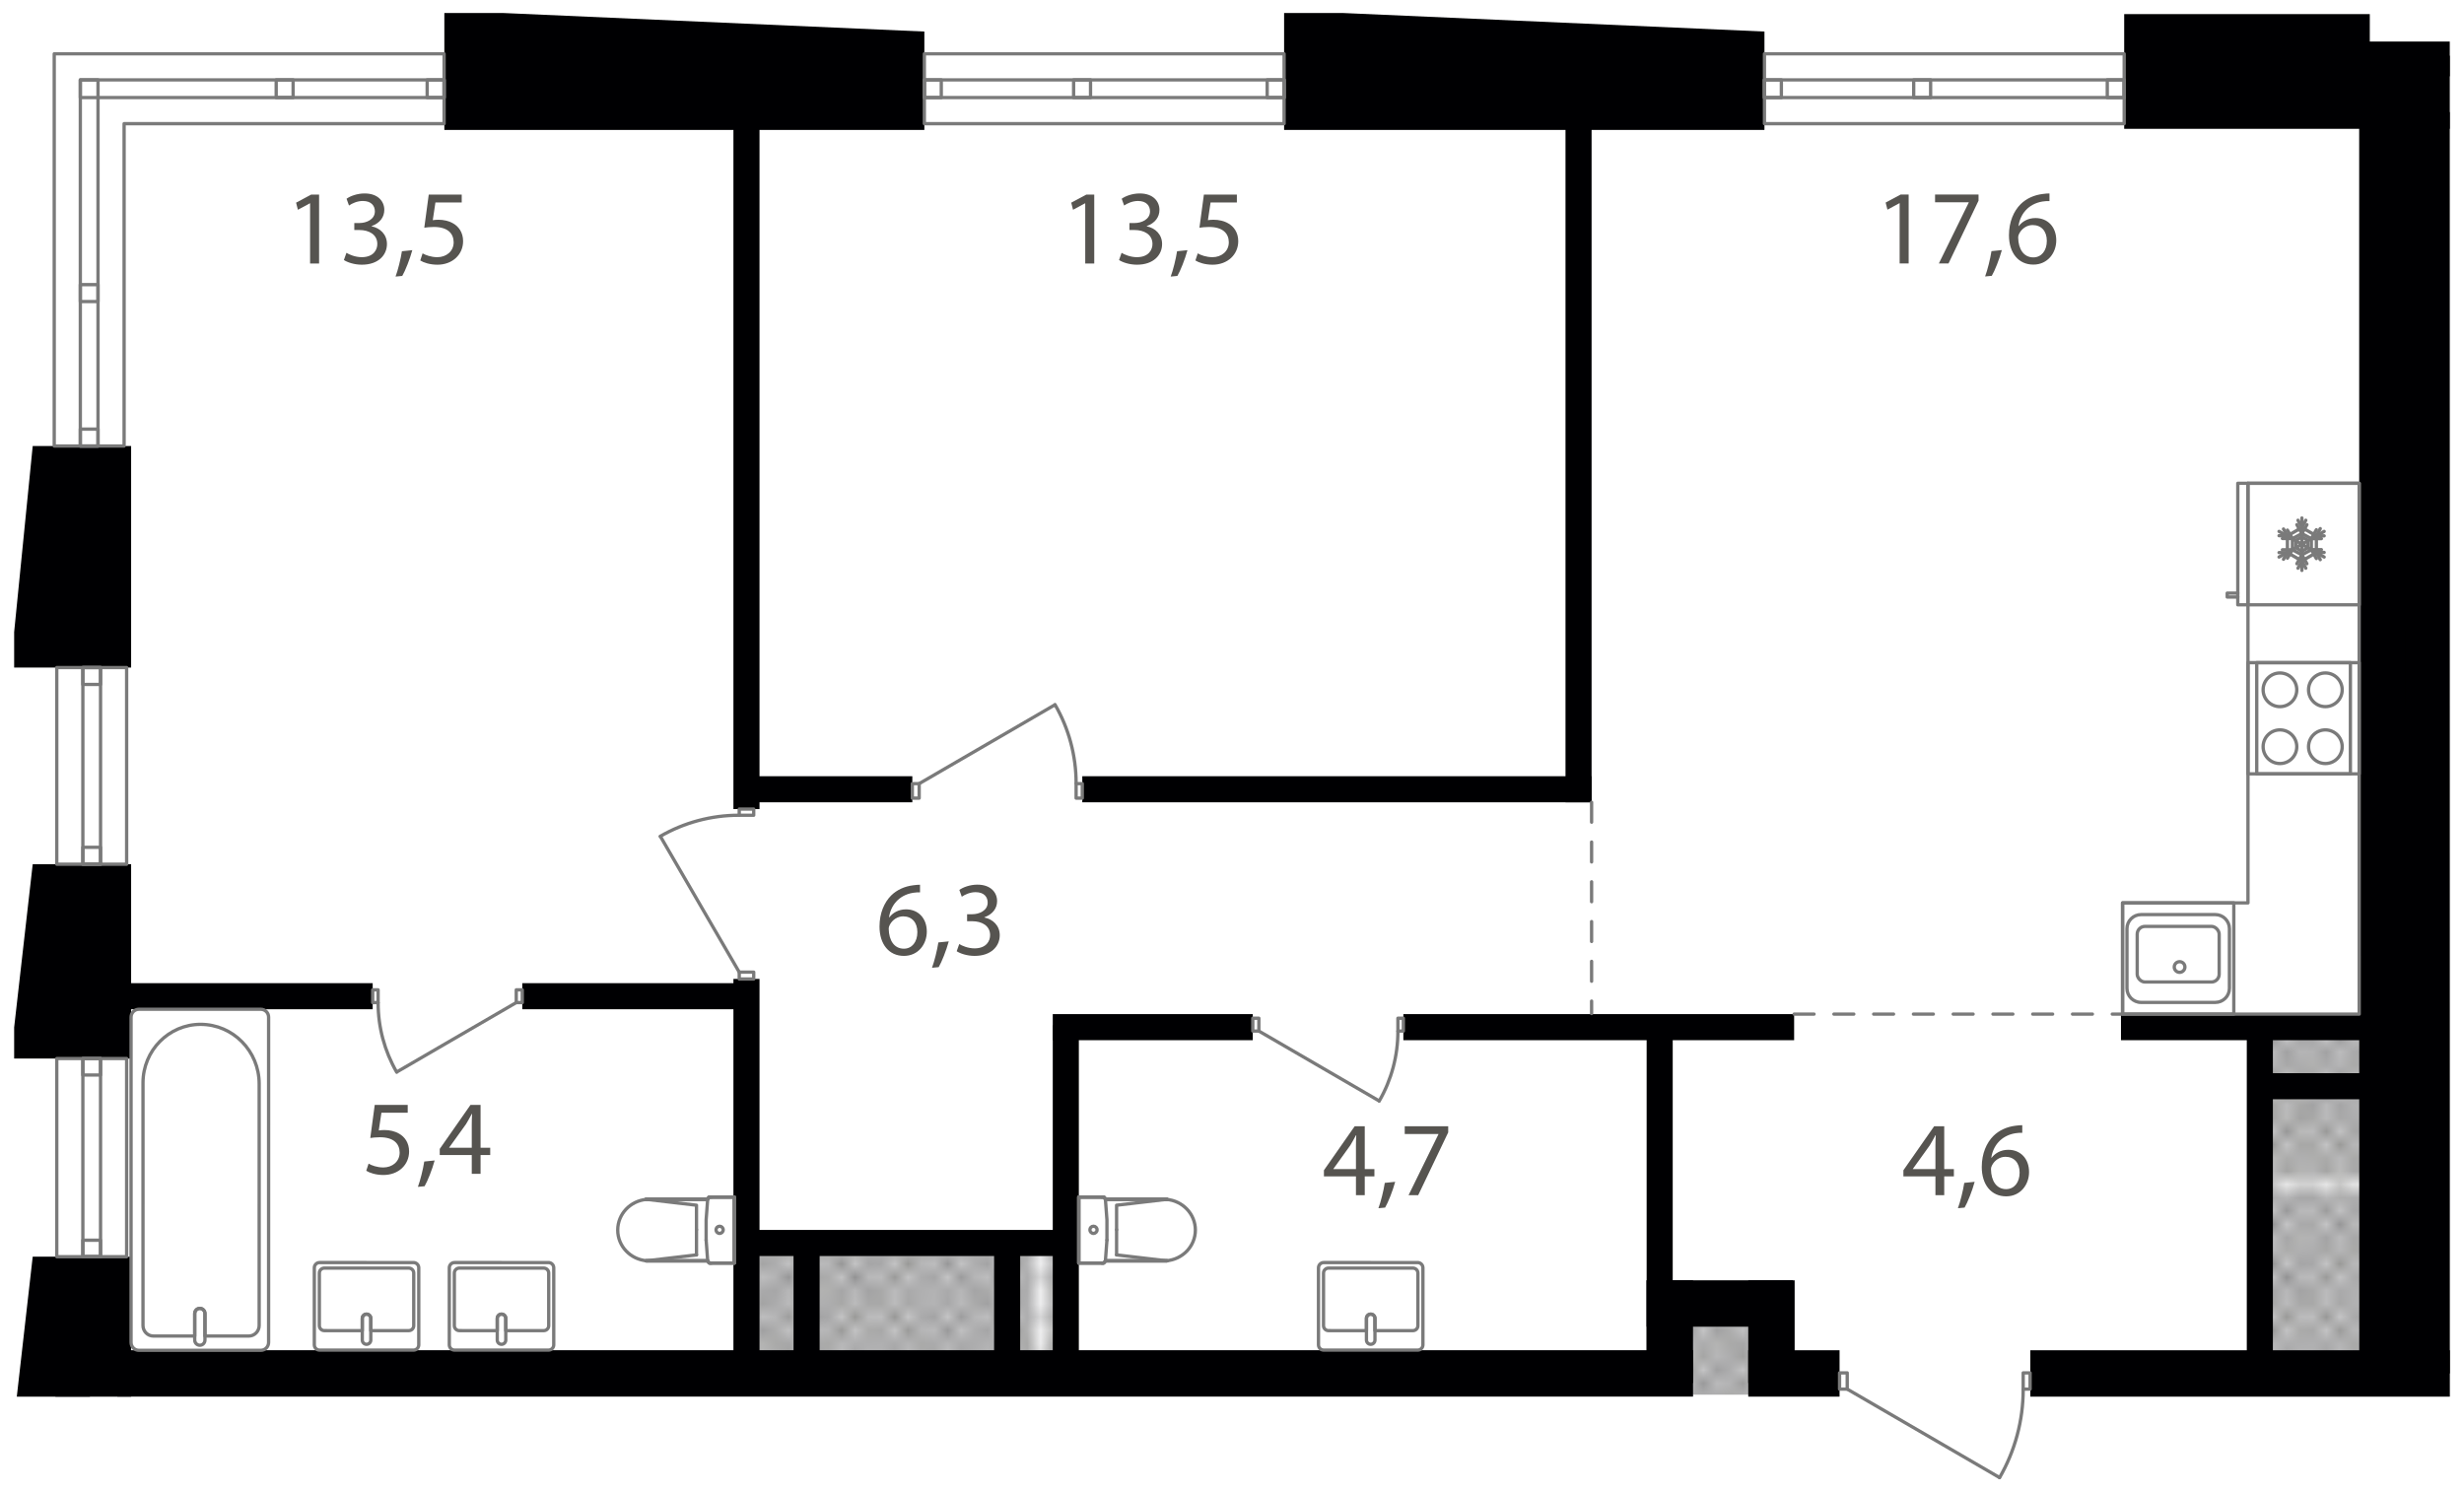 <?xml version="1.0" encoding="UTF-8"?><svg xmlns="http://www.w3.org/2000/svg" xmlns:xlink="http://www.w3.org/1999/xlink" viewBox="0 0 1783 1080"><defs><clipPath id="clippath"><rect width="35.2" height="32.4" style="fill:none;"/></clipPath><pattern id="SVGID_1_2" x="0" y="0" width="35.2" height="32.4" patternTransform="translate(67.176 228.927) scale(9.592)" patternUnits="userSpaceOnUse" viewBox="0 0 35.2 32.4"><g><rect width="35.2" height="32.4" style="fill:none;"/><rect x="34.646" y="32.3" width="35.654" height="32.5" style="fill:#c5c5c6;"/><rect x="-.554" y="32.3" width="35.654" height="32.5" style="fill:#c5c5c6;"/><rect x="34.646" y="-.1" width="35.654" height="32.5" style="fill:#c5c5c6;"/><g><rect x="-.554" y="-.1" width="35.654" height="32.5" style="fill:#c5c5c6;"/><g style="clip-path:url(#clippath);"><rect x="0" width="35.2" height="32.4" style="fill:none;"/><rect x="0" width="35.2" height="32.4" style="fill:none;"/><g><line x1="66.2" y1="32.4" x2="35.2" y2="63.5" style="fill:none; stroke:#3a3a39; stroke-linecap:square; stroke-linejoin:bevel; stroke-width:.15px;"/><line x1="63.5" y1="32.4" x2="35.2" y2="60.8" style="fill:none; stroke:#3a3a39; stroke-linecap:square; stroke-linejoin:bevel; stroke-width:.15px;"/><line x1="60.8" y1="32.4" x2="35.1" y2="58.1" style="fill:none; stroke:#3a3a39; stroke-linecap:square; stroke-linejoin:bevel; stroke-width:.15px;"/><line x1="58.1" y1="32.4" x2="35.1" y2="55.4" style="fill:none; stroke:#3a3a39; stroke-linecap:square; stroke-linejoin:bevel; stroke-width:.15px;"/><line x1="55.4" y1="32.4" x2="35.1" y2="52.7" style="fill:none; stroke:#3a3a39; stroke-linecap:square; stroke-linejoin:bevel; stroke-width:.15px;"/><line x1="52.7" y1="32.4" x2="35.1" y2="50" style="fill:none; stroke:#3a3a39; stroke-linecap:square; stroke-linejoin:bevel; stroke-width:.15px;"/><line x1="50" y1="32.4" x2="35.1" y2="47.3" style="fill:none; stroke:#3a3a39; stroke-linecap:square; stroke-linejoin:bevel; stroke-width:.15px;"/><line x1="47.3" y1="32.4" x2="35.1" y2="44.6" style="fill:none; stroke:#3a3a39; stroke-linecap:square; stroke-linejoin:bevel; stroke-width:.15px;"/><line x1="44.6" y1="32.4" x2="35.1" y2="41.9" style="fill:none; stroke:#3a3a39; stroke-linecap:square; stroke-linejoin:bevel; stroke-width:.15px;"/><line x1="41.9" y1="32.4" x2="35.1" y2="39.2" style="fill:none; stroke:#3a3a39; stroke-linecap:square; stroke-linejoin:bevel; stroke-width:.15px;"/><line x1="39.2" y1="32.4" x2="35.1" y2="36.5" style="fill:none; stroke:#3a3a39; stroke-linecap:square; stroke-linejoin:bevel; stroke-width:.15px;"/><line x1="36.5" y1="32.4" x2="35.1" y2="33.8" style="fill:none; stroke:#3a3a39; stroke-linecap:square; stroke-linejoin:bevel; stroke-width:.15px;"/></g><g><line x1="1.4" y1="32.4" x2="33.8" y2="64.8" style="fill:none; stroke:#3a3a39; stroke-linecap:square; stroke-linejoin:bevel; stroke-width:.15px;"/><line x1="4.1" y1="32.4" x2="35.1" y2="63.5" style="fill:none; stroke:#3a3a39; stroke-linecap:square; stroke-linejoin:bevel; stroke-width:.15px;"/><line x1="6.8" y1="32.4" x2="35.1" y2="60.8" style="fill:none; stroke:#3a3a39; stroke-linecap:square; stroke-linejoin:bevel; stroke-width:.15px;"/><line x1="9.5" y1="32.4" x2="35.1" y2="58.1" style="fill:none; stroke:#3a3a39; stroke-linecap:square; stroke-linejoin:bevel; stroke-width:.15px;"/><line x1="12.2" y1="32.4" x2="35.1" y2="55.4" style="fill:none; stroke:#3a3a39; stroke-linecap:square; stroke-linejoin:bevel; stroke-width:.15px;"/><line x1="14.9" y1="32.4" x2="35.1" y2="52.7" style="fill:none; stroke:#3a3a39; stroke-linecap:square; stroke-linejoin:bevel; stroke-width:.15px;"/><line x1="17.6" y1="32.4" x2="35.1" y2="50" style="fill:none; stroke:#3a3a39; stroke-linecap:square; stroke-linejoin:bevel; stroke-width:.15px;"/><line x1="20.3" y1="32.4" x2="35.1" y2="47.3" style="fill:none; stroke:#3a3a39; stroke-linecap:square; stroke-linejoin:bevel; stroke-width:.15px;"/><line x1="23" y1="32.4" x2="35.1" y2="44.6" style="fill:none; stroke:#3a3a39; stroke-linecap:square; stroke-linejoin:bevel; stroke-width:.15px;"/><line x1="25.7" y1="32.4" x2="35.1" y2="41.9" style="fill:none; stroke:#3a3a39; stroke-linecap:square; stroke-linejoin:bevel; stroke-width:.15px;"/><line x1="28.4" y1="32.4" x2="35.1" y2="39.2" style="fill:none; stroke:#3a3a39; stroke-linecap:square; stroke-linejoin:bevel; stroke-width:.15px;"/><line x1="31.1" y1="32.4" x2="35.1" y2="36.5" style="fill:none; stroke:#3a3a39; stroke-linecap:square; stroke-linejoin:bevel; stroke-width:.15px;"/><line x1="33.8" y1="32.4" x2="35.2" y2="33.8" style="fill:none; stroke:#3a3a39; stroke-linecap:square; stroke-linejoin:bevel; stroke-width:.15px;"/><line x1="33.8" y1="32.4" x2="1.4" y2="64.8" style="fill:none; stroke:#3a3a39; stroke-linecap:square; stroke-linejoin:bevel; stroke-width:.15px;"/><line x1="31.1" y1="32.4" x2="0" y2="63.5" style="fill:none; stroke:#3a3a39; stroke-linecap:square; stroke-linejoin:bevel; stroke-width:.15px;"/><line x1="28.4" y1="32.4" x2="0" y2="60.8" style="fill:none; stroke:#3a3a39; stroke-linecap:square; stroke-linejoin:bevel; stroke-width:.15px;"/><line x1="25.7" y1="32.4" x2="0" y2="58.1" style="fill:none; stroke:#3a3a39; stroke-linecap:square; stroke-linejoin:bevel; stroke-width:.15px;"/><line x1="23" y1="32.4" x2="0" y2="55.4" style="fill:none; stroke:#3a3a39; stroke-linecap:square; stroke-linejoin:bevel; stroke-width:.15px;"/><line x1="20.3" y1="32.4" x2="0" y2="52.7" style="fill:none; stroke:#3a3a39; stroke-linecap:square; stroke-linejoin:bevel; stroke-width:.15px;"/><line x1="17.6" y1="32.4" x2="0" y2="50" style="fill:none; stroke:#3a3a39; stroke-linecap:square; stroke-linejoin:bevel; stroke-width:.15px;"/><line x1="14.9" y1="32.4" x2="0" y2="47.3" style="fill:none; stroke:#3a3a39; stroke-linecap:square; stroke-linejoin:bevel; stroke-width:.15px;"/><line x1="12.2" y1="32.4" x2="0" y2="44.6" style="fill:none; stroke:#3a3a39; stroke-linecap:square; stroke-linejoin:bevel; stroke-width:.15px;"/><line x1="9.5" y1="32.4" x2="0" y2="41.9" style="fill:none; stroke:#3a3a39; stroke-linecap:square; stroke-linejoin:bevel; stroke-width:.15px;"/><line x1="6.8" y1="32.4" x2="0" y2="39.2" style="fill:none; stroke:#3a3a39; stroke-linecap:square; stroke-linejoin:bevel; stroke-width:.15px;"/><line x1="4.1" y1="32.4" x2="0" y2="36.5" style="fill:none; stroke:#3a3a39; stroke-linecap:square; stroke-linejoin:bevel; stroke-width:.15px;"/><line x1="1.4" y1="32.4" x2="0" y2="33.8" style="fill:none; stroke:#3a3a39; stroke-linecap:square; stroke-linejoin:bevel; stroke-width:.15px;"/></g><g><line x1="-31.1" y1="32.4" x2="0" y2="63.5" style="fill:none; stroke:#3a3a39; stroke-linecap:square; stroke-linejoin:bevel; stroke-width:.15px;"/><line x1="-28.4" y1="32.4" x2="0" y2="60.8" style="fill:none; stroke:#3a3a39; stroke-linecap:square; stroke-linejoin:bevel; stroke-width:.15px;"/><line x1="-25.7" y1="32.4" x2="0" y2="58.1" style="fill:none; stroke:#3a3a39; stroke-linecap:square; stroke-linejoin:bevel; stroke-width:.15px;"/><line x1="-23" y1="32.4" x2="0" y2="55.4" style="fill:none; stroke:#3a3a39; stroke-linecap:square; stroke-linejoin:bevel; stroke-width:.15px;"/><line x1="-20.3" y1="32.4" x2="0" y2="52.7" style="fill:none; stroke:#3a3a39; stroke-linecap:square; stroke-linejoin:bevel; stroke-width:.15px;"/><line x1="-17.6" y1="32.4" x2="0" y2="50" style="fill:none; stroke:#3a3a39; stroke-linecap:square; stroke-linejoin:bevel; stroke-width:.15px;"/><line x1="-14.9" y1="32.4" x2="0" y2="47.3" style="fill:none; stroke:#3a3a39; stroke-linecap:square; stroke-linejoin:bevel; stroke-width:.15px;"/><line x1="-12.2" y1="32.4" x2="0" y2="44.6" style="fill:none; stroke:#3a3a39; stroke-linecap:square; stroke-linejoin:bevel; stroke-width:.15px;"/><line x1="-9.5" y1="32.4" x2="0" y2="41.9" style="fill:none; stroke:#3a3a39; stroke-linecap:square; stroke-linejoin:bevel; stroke-width:.15px;"/><line x1="-6.8" y1="32.4" x2="0" y2="39.2" style="fill:none; stroke:#3a3a39; stroke-linecap:square; stroke-linejoin:bevel; stroke-width:.15px;"/><line x1="-4.1" y1="32.4" x2="0" y2="36.5" style="fill:none; stroke:#3a3a39; stroke-linecap:square; stroke-linejoin:bevel; stroke-width:.15px;"/><line x1="-1.4" y1="32.4" x2="0" y2="33.8" style="fill:none; stroke:#3a3a39; stroke-linecap:square; stroke-linejoin:bevel; stroke-width:.15px;"/></g><g><line x1="35.2" y1="1.3" x2="66.2" y2="32.4" style="fill:none; stroke:#3a3a39; stroke-linecap:square; stroke-linejoin:bevel; stroke-width:.15px;"/><line x1="35.2" y1="4" x2="63.5" y2="32.4" style="fill:none; stroke:#3a3a39; stroke-linecap:square; stroke-linejoin:bevel; stroke-width:.15px;"/><line x1="35.1" y1="6.7" x2="60.8" y2="32.4" style="fill:none; stroke:#3a3a39; stroke-linecap:square; stroke-linejoin:bevel; stroke-width:.15px;"/><line x1="35.1" y1="9.4" x2="58.1" y2="32.4" style="fill:none; stroke:#3a3a39; stroke-linecap:square; stroke-linejoin:bevel; stroke-width:.15px;"/><line x1="35.1" y1="12.1" x2="55.4" y2="32.4" style="fill:none; stroke:#3a3a39; stroke-linecap:square; stroke-linejoin:bevel; stroke-width:.15px;"/><line x1="35.1" y1="14.8" x2="52.7" y2="32.4" style="fill:none; stroke:#3a3a39; stroke-linecap:square; stroke-linejoin:bevel; stroke-width:.15px;"/><line x1="35.1" y1="17.5" x2="50" y2="32.4" style="fill:none; stroke:#3a3a39; stroke-linecap:square; stroke-linejoin:bevel; stroke-width:.15px;"/><line x1="35.1" y1="20.2" x2="47.3" y2="32.4" style="fill:none; stroke:#3a3a39; stroke-linecap:square; stroke-linejoin:bevel; stroke-width:.15px;"/><line x1="35.1" y1="22.9" x2="44.6" y2="32.4" style="fill:none; stroke:#3a3a39; stroke-linecap:square; stroke-linejoin:bevel; stroke-width:.15px;"/><line x1="35.1" y1="25.6" x2="41.9" y2="32.4" style="fill:none; stroke:#3a3a39; stroke-linecap:square; stroke-linejoin:bevel; stroke-width:.15px;"/><line x1="35.1" y1="28.3" x2="39.2" y2="32.4" style="fill:none; stroke:#3a3a39; stroke-linecap:square; stroke-linejoin:bevel; stroke-width:.15px;"/><line x1="35.1" y1="31" x2="36.5" y2="32.4" style="fill:none; stroke:#3a3a39; stroke-linecap:square; stroke-linejoin:bevel; stroke-width:.15px;"/><line x1="66.2" y1="-.1" x2="35.2" y2="31" style="fill:none; stroke:#3a3a39; stroke-linecap:square; stroke-linejoin:bevel; stroke-width:.15px;"/><line x1="63.5" y1="-.1" x2="35.2" y2="28.3" style="fill:none; stroke:#3a3a39; stroke-linecap:square; stroke-linejoin:bevel; stroke-width:.15px;"/><line x1="60.8" y1="-.1" x2="35.1" y2="25.6" style="fill:none; stroke:#3a3a39; stroke-linecap:square; stroke-linejoin:bevel; stroke-width:.15px;"/><line x1="58.1" y1="-.1" x2="35.1" y2="22.9" style="fill:none; stroke:#3a3a39; stroke-linecap:square; stroke-linejoin:bevel; stroke-width:.15px;"/><line x1="55.4" y1="-.1" x2="35.1" y2="20.2" style="fill:none; stroke:#3a3a39; stroke-linecap:square; stroke-linejoin:bevel; stroke-width:.15px;"/><line x1="52.7" y1="-.1" x2="35.1" y2="17.5" style="fill:none; stroke:#3a3a39; stroke-linecap:square; stroke-linejoin:bevel; stroke-width:.15px;"/><line x1="50" y1="-.1" x2="35.1" y2="14.8" style="fill:none; stroke:#3a3a39; stroke-linecap:square; stroke-linejoin:bevel; stroke-width:.15px;"/><line x1="47.3" y1="-.1" x2="35.1" y2="12.1" style="fill:none; stroke:#3a3a39; stroke-linecap:square; stroke-linejoin:bevel; stroke-width:.15px;"/><line x1="44.6" y1="-.1" x2="35.1" y2="9.4" style="fill:none; stroke:#3a3a39; stroke-linecap:square; stroke-linejoin:bevel; stroke-width:.15px;"/><line x1="41.9" y1="-.1" x2="35.1" y2="6.7" style="fill:none; stroke:#3a3a39; stroke-linecap:square; stroke-linejoin:bevel; stroke-width:.15px;"/><line x1="39.2" y1="-.1" x2="35.1" y2="4" style="fill:none; stroke:#3a3a39; stroke-linecap:square; stroke-linejoin:bevel; stroke-width:.15px;"/><line x1="36.5" y1="-.1" x2="35.1" y2="1.3" style="fill:none; stroke:#3a3a39; stroke-linecap:square; stroke-linejoin:bevel; stroke-width:.15px;"/></g><g><line x1="1.4" y1="-.1" x2="33.8" y2="32.4" style="fill:none; stroke:#3a3a39; stroke-linecap:square; stroke-linejoin:bevel; stroke-width:.15px;"/><line x1="0" y1="1.3" x2="31.1" y2="32.4" style="fill:none; stroke:#3a3a39; stroke-linecap:square; stroke-linejoin:bevel; stroke-width:.15px;"/><line x1="0" y1="4" x2="28.4" y2="32.4" style="fill:none; stroke:#3a3a39; stroke-linecap:square; stroke-linejoin:bevel; stroke-width:.15px;"/><line x1="0" y1="6.7" x2="25.7" y2="32.4" style="fill:none; stroke:#3a3a39; stroke-linecap:square; stroke-linejoin:bevel; stroke-width:.15px;"/><line x1="0" y1="9.4" x2="23" y2="32.4" style="fill:none; stroke:#3a3a39; stroke-linecap:square; stroke-linejoin:bevel; stroke-width:.15px;"/><line x1="0" y1="12.1" x2="20.3" y2="32.4" style="fill:none; stroke:#3a3a39; stroke-linecap:square; stroke-linejoin:bevel; stroke-width:.15px;"/><line x1="0" y1="14.8" x2="17.6" y2="32.4" style="fill:none; stroke:#3a3a39; stroke-linecap:square; stroke-linejoin:bevel; stroke-width:.15px;"/><line x1="0" y1="17.5" x2="14.9" y2="32.4" style="fill:none; stroke:#3a3a39; stroke-linecap:square; stroke-linejoin:bevel; stroke-width:.15px;"/><line x1="0" y1="20.2" x2="12.2" y2="32.4" style="fill:none; stroke:#3a3a39; stroke-linecap:square; stroke-linejoin:bevel; stroke-width:.15px;"/><line x1="0" y1="22.9" x2="9.5" y2="32.4" style="fill:none; stroke:#3a3a39; stroke-linecap:square; stroke-linejoin:bevel; stroke-width:.15px;"/><line x1="0" y1="25.6" x2="6.8" y2="32.4" style="fill:none; stroke:#3a3a39; stroke-linecap:square; stroke-linejoin:bevel; stroke-width:.15px;"/><line x1="0" y1="28.3" x2="4.1" y2="32.4" style="fill:none; stroke:#3a3a39; stroke-linecap:square; stroke-linejoin:bevel; stroke-width:.15px;"/><line x1="0" y1="31" x2="1.4" y2="32.4" style="fill:none; stroke:#3a3a39; stroke-linecap:square; stroke-linejoin:bevel; stroke-width:.15px;"/><line x1="4.1" y1="-.1" x2="35.1" y2="31" style="fill:none; stroke:#3a3a39; stroke-linecap:square; stroke-linejoin:bevel; stroke-width:.15px;"/><line x1="6.8" y1="-.1" x2="35.1" y2="28.3" style="fill:none; stroke:#3a3a39; stroke-linecap:square; stroke-linejoin:bevel; stroke-width:.15px;"/><line x1="9.5" y1="-.1" x2="35.1" y2="25.6" style="fill:none; stroke:#3a3a39; stroke-linecap:square; stroke-linejoin:bevel; stroke-width:.15px;"/><line x1="12.2" y1="-.1" x2="35.1" y2="22.9" style="fill:none; stroke:#3a3a39; stroke-linecap:square; stroke-linejoin:bevel; stroke-width:.15px;"/><line x1="14.9" y1="-.1" x2="35.1" y2="20.2" style="fill:none; stroke:#3a3a39; stroke-linecap:square; stroke-linejoin:bevel; stroke-width:.15px;"/><line x1="17.6" y1="-.1" x2="35.1" y2="17.5" style="fill:none; stroke:#3a3a39; stroke-linecap:square; stroke-linejoin:bevel; stroke-width:.15px;"/><line x1="20.3" y1="-.1" x2="35.1" y2="14.8" style="fill:none; stroke:#3a3a39; stroke-linecap:square; stroke-linejoin:bevel; stroke-width:.15px;"/><line x1="23" y1="-.1" x2="35.1" y2="12.1" style="fill:none; stroke:#3a3a39; stroke-linecap:square; stroke-linejoin:bevel; stroke-width:.15px;"/><line x1="25.7" y1="-.1" x2="35.1" y2="9.4" style="fill:none; stroke:#3a3a39; stroke-linecap:square; stroke-linejoin:bevel; stroke-width:.15px;"/><line x1="28.4" y1="-.1" x2="35.1" y2="6.7" style="fill:none; stroke:#3a3a39; stroke-linecap:square; stroke-linejoin:bevel; stroke-width:.15px;"/><line x1="31.1" y1="-.1" x2="35.1" y2="4" style="fill:none; stroke:#3a3a39; stroke-linecap:square; stroke-linejoin:bevel; stroke-width:.15px;"/><line x1="33.8" y1="-.1" x2="35.2" y2="1.3" style="fill:none; stroke:#3a3a39; stroke-linecap:square; stroke-linejoin:bevel; stroke-width:.15px;"/><line x1="33.8" y1="-.1" x2="1.4" y2="32.4" style="fill:none; stroke:#3a3a39; stroke-linecap:square; stroke-linejoin:bevel; stroke-width:.15px;"/><line x1="31.1" y1="-.1" x2="0" y2="31" style="fill:none; stroke:#3a3a39; stroke-linecap:square; stroke-linejoin:bevel; stroke-width:.15px;"/><line x1="28.4" y1="-.1" x2="0" y2="28.3" style="fill:none; stroke:#3a3a39; stroke-linecap:square; stroke-linejoin:bevel; stroke-width:.15px;"/><line x1="25.7" y1="-.1" x2="0" y2="25.6" style="fill:none; stroke:#3a3a39; stroke-linecap:square; stroke-linejoin:bevel; stroke-width:.15px;"/><line x1="23" y1="-.1" x2="0" y2="22.9" style="fill:none; stroke:#3a3a39; stroke-linecap:square; stroke-linejoin:bevel; stroke-width:.15px;"/><line x1="20.3" y1="-.1" x2="0" y2="20.2" style="fill:none; stroke:#3a3a39; stroke-linecap:square; stroke-linejoin:bevel; stroke-width:.15px;"/><line x1="17.6" y1="-.1" x2="0" y2="17.5" style="fill:none; stroke:#3a3a39; stroke-linecap:square; stroke-linejoin:bevel; stroke-width:.15px;"/><line x1="14.9" y1="-.1" x2="0" y2="14.8" style="fill:none; stroke:#3a3a39; stroke-linecap:square; stroke-linejoin:bevel; stroke-width:.15px;"/><line x1="12.2" y1="-.1" x2="0" y2="12.1" style="fill:none; stroke:#3a3a39; stroke-linecap:square; stroke-linejoin:bevel; stroke-width:.15px;"/><line x1="9.5" y1="-.1" x2="0" y2="9.4" style="fill:none; stroke:#3a3a39; stroke-linecap:square; stroke-linejoin:bevel; stroke-width:.15px;"/><line x1="6.8" y1="-.1" x2="0" y2="6.7" style="fill:none; stroke:#3a3a39; stroke-linecap:square; stroke-linejoin:bevel; stroke-width:.15px;"/><line x1="4.1" y1="-.1" x2="0" y2="4" style="fill:none; stroke:#3a3a39; stroke-linecap:square; stroke-linejoin:bevel; stroke-width:.15px;"/><line x1="1.4" y1="-.1" x2="0" y2="1.3" style="fill:none; stroke:#3a3a39; stroke-linecap:square; stroke-linejoin:bevel; stroke-width:.15px;"/><line x1="35.1" y1="1.3" x2="4.1" y2="32.4" style="fill:none; stroke:#3a3a39; stroke-linecap:square; stroke-linejoin:bevel; stroke-width:.15px;"/><line x1="35.1" y1="4" x2="6.8" y2="32.4" style="fill:none; stroke:#3a3a39; stroke-linecap:square; stroke-linejoin:bevel; stroke-width:.15px;"/><line x1="35.1" y1="6.7" x2="9.5" y2="32.4" style="fill:none; stroke:#3a3a39; stroke-linecap:square; stroke-linejoin:bevel; stroke-width:.15px;"/><line x1="35.1" y1="9.4" x2="12.2" y2="32.4" style="fill:none; stroke:#3a3a39; stroke-linecap:square; stroke-linejoin:bevel; stroke-width:.15px;"/><line x1="35.1" y1="12.1" x2="14.9" y2="32.4" style="fill:none; stroke:#3a3a39; stroke-linecap:square; stroke-linejoin:bevel; stroke-width:.15px;"/><line x1="35.1" y1="14.8" x2="17.6" y2="32.4" style="fill:none; stroke:#3a3a39; stroke-linecap:square; stroke-linejoin:bevel; stroke-width:.15px;"/><line x1="35.1" y1="17.5" x2="20.3" y2="32.4" style="fill:none; stroke:#3a3a39; stroke-linecap:square; stroke-linejoin:bevel; stroke-width:.15px;"/><line x1="35.1" y1="20.2" x2="23" y2="32.4" style="fill:none; stroke:#3a3a39; stroke-linecap:square; stroke-linejoin:bevel; stroke-width:.15px;"/><line x1="35.1" y1="22.9" x2="25.7" y2="32.4" style="fill:none; stroke:#3a3a39; stroke-linecap:square; stroke-linejoin:bevel; stroke-width:.15px;"/><line x1="35.1" y1="25.6" x2="28.4" y2="32.4" style="fill:none; stroke:#3a3a39; stroke-linecap:square; stroke-linejoin:bevel; stroke-width:.15px;"/><line x1="35.1" y1="28.3" x2="31.1" y2="32.4" style="fill:none; stroke:#3a3a39; stroke-linecap:square; stroke-linejoin:bevel; stroke-width:.15px;"/><line x1="35.2" y1="31" x2="33.8" y2="32.4" style="fill:none; stroke:#3a3a39; stroke-linecap:square; stroke-linejoin:bevel; stroke-width:.15px;"/></g><g><line x1="-31.1" y1="-.1" x2="0" y2="31" style="fill:none; stroke:#3a3a39; stroke-linecap:square; stroke-linejoin:bevel; stroke-width:.15px;"/><line x1="-28.4" y1="-.1" x2="0" y2="28.3" style="fill:none; stroke:#3a3a39; stroke-linecap:square; stroke-linejoin:bevel; stroke-width:.15px;"/><line x1="-25.7" y1="-.1" x2="0" y2="25.6" style="fill:none; stroke:#3a3a39; stroke-linecap:square; stroke-linejoin:bevel; stroke-width:.15px;"/><line x1="-23" y1="-.1" x2="0" y2="22.9" style="fill:none; stroke:#3a3a39; stroke-linecap:square; stroke-linejoin:bevel; stroke-width:.15px;"/><line x1="-20.3" y1="-.1" x2="0" y2="20.2" style="fill:none; stroke:#3a3a39; stroke-linecap:square; stroke-linejoin:bevel; stroke-width:.15px;"/><line x1="-17.6" y1="-.1" x2="0" y2="17.5" style="fill:none; stroke:#3a3a39; stroke-linecap:square; stroke-linejoin:bevel; stroke-width:.15px;"/><line x1="-14.9" y1="-.1" x2="0" y2="14.8" style="fill:none; stroke:#3a3a39; stroke-linecap:square; stroke-linejoin:bevel; stroke-width:.15px;"/><line x1="-12.2" y1="-.1" x2="0" y2="12.1" style="fill:none; stroke:#3a3a39; stroke-linecap:square; stroke-linejoin:bevel; stroke-width:.15px;"/><line x1="-9.5" y1="-.1" x2="0" y2="9.4" style="fill:none; stroke:#3a3a39; stroke-linecap:square; stroke-linejoin:bevel; stroke-width:.15px;"/><line x1="-6.8" y1="-.1" x2="0" y2="6.7" style="fill:none; stroke:#3a3a39; stroke-linecap:square; stroke-linejoin:bevel; stroke-width:.15px;"/><line x1="-4.1" y1="-.1" x2="0" y2="4" style="fill:none; stroke:#3a3a39; stroke-linecap:square; stroke-linejoin:bevel; stroke-width:.15px;"/><line x1="-1.4" y1="-.1" x2="0" y2="1.3" style="fill:none; stroke:#3a3a39; stroke-linecap:square; stroke-linejoin:bevel; stroke-width:.15px;"/><line x1="0" y1="1.3" x2="-31.1" y2="32.4" style="fill:none; stroke:#3a3a39; stroke-linecap:square; stroke-linejoin:bevel; stroke-width:.15px;"/><line x1="0" y1="4" x2="-28.4" y2="32.4" style="fill:none; stroke:#3a3a39; stroke-linecap:square; stroke-linejoin:bevel; stroke-width:.15px;"/><line x1="0" y1="6.7" x2="-25.7" y2="32.4" style="fill:none; stroke:#3a3a39; stroke-linecap:square; stroke-linejoin:bevel; stroke-width:.15px;"/><line x1="0" y1="9.4" x2="-23" y2="32.4" style="fill:none; stroke:#3a3a39; stroke-linecap:square; stroke-linejoin:bevel; stroke-width:.15px;"/><line x1="0" y1="12.1" x2="-20.3" y2="32.4" style="fill:none; stroke:#3a3a39; stroke-linecap:square; stroke-linejoin:bevel; stroke-width:.15px;"/><line x1="0" y1="14.8" x2="-17.6" y2="32.4" style="fill:none; stroke:#3a3a39; stroke-linecap:square; stroke-linejoin:bevel; stroke-width:.15px;"/><line x1="0" y1="17.5" x2="-14.9" y2="32.4" style="fill:none; stroke:#3a3a39; stroke-linecap:square; stroke-linejoin:bevel; stroke-width:.15px;"/><line x1="0" y1="20.2" x2="-12.2" y2="32.4" style="fill:none; stroke:#3a3a39; stroke-linecap:square; stroke-linejoin:bevel; stroke-width:.15px;"/><line x1="0" y1="22.9" x2="-9.5" y2="32.4" style="fill:none; stroke:#3a3a39; stroke-linecap:square; stroke-linejoin:bevel; stroke-width:.15px;"/><line x1="0" y1="25.6" x2="-6.8" y2="32.4" style="fill:none; stroke:#3a3a39; stroke-linecap:square; stroke-linejoin:bevel; stroke-width:.15px;"/><line x1="0" y1="28.3" x2="-4.1" y2="32.4" style="fill:none; stroke:#3a3a39; stroke-linecap:square; stroke-linejoin:bevel; stroke-width:.15px;"/><line x1="0" y1="31" x2="-1.4" y2="32.4" style="fill:none; stroke:#3a3a39; stroke-linecap:square; stroke-linejoin:bevel; stroke-width:.15px;"/></g><g><line x1="35.2" y1="-31.1" x2="66.2" y2="-.1" style="fill:none; stroke:#3a3a39; stroke-linecap:square; stroke-linejoin:bevel; stroke-width:.15px;"/><line x1="35.2" y1="-28.4" x2="63.5" y2="-.1" style="fill:none; stroke:#3a3a39; stroke-linecap:square; stroke-linejoin:bevel; stroke-width:.15px;"/><line x1="35.1" y1="-25.7" x2="60.8" y2="-.1" style="fill:none; stroke:#3a3a39; stroke-linecap:square; stroke-linejoin:bevel; stroke-width:.15px;"/><line x1="35.1" y1="-23" x2="58.1" y2="-.1" style="fill:none; stroke:#3a3a39; stroke-linecap:square; stroke-linejoin:bevel; stroke-width:.15px;"/><line x1="35.1" y1="-20.3" x2="55.4" y2="-.1" style="fill:none; stroke:#3a3a39; stroke-linecap:square; stroke-linejoin:bevel; stroke-width:.15px;"/><line x1="35.1" y1="-17.6" x2="52.7" y2="-.1" style="fill:none; stroke:#3a3a39; stroke-linecap:square; stroke-linejoin:bevel; stroke-width:.15px;"/><line x1="35.1" y1="-14.9" x2="50" y2="-.1" style="fill:none; stroke:#3a3a39; stroke-linecap:square; stroke-linejoin:bevel; stroke-width:.15px;"/><line x1="35.1" y1="-12.2" x2="47.3" y2="-.1" style="fill:none; stroke:#3a3a39; stroke-linecap:square; stroke-linejoin:bevel; stroke-width:.15px;"/><line x1="35.1" y1="-9.5" x2="44.6" y2="-.1" style="fill:none; stroke:#3a3a39; stroke-linecap:square; stroke-linejoin:bevel; stroke-width:.15px;"/><line x1="35.1" y1="-6.8" x2="41.9" y2="-.1" style="fill:none; stroke:#3a3a39; stroke-linecap:square; stroke-linejoin:bevel; stroke-width:.15px;"/><line x1="35.1" y1="-4.1" x2="39.2" y2="-.1" style="fill:none; stroke:#3a3a39; stroke-linecap:square; stroke-linejoin:bevel; stroke-width:.15px;"/><line x1="35.1" y1="-1.4" x2="36.5" y2="-.1" style="fill:none; stroke:#3a3a39; stroke-linecap:square; stroke-linejoin:bevel; stroke-width:.15px;"/></g><g><line x1="1.4" y1="-32.5" x2="33.8" y2="-.1" style="fill:none; stroke:#3a3a39; stroke-linecap:square; stroke-linejoin:bevel; stroke-width:.15px;"/><line x1="0" y1="-31.1" x2="31.1" y2="-.1" style="fill:none; stroke:#3a3a39; stroke-linecap:square; stroke-linejoin:bevel; stroke-width:.15px;"/><line x1="0" y1="-28.4" x2="28.4" y2="-.1" style="fill:none; stroke:#3a3a39; stroke-linecap:square; stroke-linejoin:bevel; stroke-width:.15px;"/><line x1="0" y1="-25.7" x2="25.7" y2="-.1" style="fill:none; stroke:#3a3a39; stroke-linecap:square; stroke-linejoin:bevel; stroke-width:.15px;"/><line x1="0" y1="-23" x2="23" y2="-.1" style="fill:none; stroke:#3a3a39; stroke-linecap:square; stroke-linejoin:bevel; stroke-width:.15px;"/><line x1="0" y1="-20.3" x2="20.3" y2="-.1" style="fill:none; stroke:#3a3a39; stroke-linecap:square; stroke-linejoin:bevel; stroke-width:.15px;"/><line x1="0" y1="-17.6" x2="17.6" y2="-.1" style="fill:none; stroke:#3a3a39; stroke-linecap:square; stroke-linejoin:bevel; stroke-width:.15px;"/><line x1="0" y1="-14.9" x2="14.9" y2="-.1" style="fill:none; stroke:#3a3a39; stroke-linecap:square; stroke-linejoin:bevel; stroke-width:.15px;"/><line x1="0" y1="-12.2" x2="12.2" y2="-.1" style="fill:none; stroke:#3a3a39; stroke-linecap:square; stroke-linejoin:bevel; stroke-width:.15px;"/><line x1="0" y1="-9.5" x2="9.5" y2="-.1" style="fill:none; stroke:#3a3a39; stroke-linecap:square; stroke-linejoin:bevel; stroke-width:.15px;"/><line x1="0" y1="-6.8" x2="6.8" y2="-.1" style="fill:none; stroke:#3a3a39; stroke-linecap:square; stroke-linejoin:bevel; stroke-width:.15px;"/><line x1="0" y1="-4.1" x2="4.1" y2="-.1" style="fill:none; stroke:#3a3a39; stroke-linecap:square; stroke-linejoin:bevel; stroke-width:.15px;"/><line x1="0" y1="-1.4" x2="1.4" y2="-.1" style="fill:none; stroke:#3a3a39; stroke-linecap:square; stroke-linejoin:bevel; stroke-width:.15px;"/><line x1="33.8" y1="-32.5" x2="1.4" y2="-.1" style="fill:none; stroke:#3a3a39; stroke-linecap:square; stroke-linejoin:bevel; stroke-width:.15px;"/><line x1="35.1" y1="-31.1" x2="4.1" y2="-.1" style="fill:none; stroke:#3a3a39; stroke-linecap:square; stroke-linejoin:bevel; stroke-width:.15px;"/><line x1="35.1" y1="-28.4" x2="6.8" y2="-.1" style="fill:none; stroke:#3a3a39; stroke-linecap:square; stroke-linejoin:bevel; stroke-width:.15px;"/><line x1="35.1" y1="-25.7" x2="9.5" y2="-.1" style="fill:none; stroke:#3a3a39; stroke-linecap:square; stroke-linejoin:bevel; stroke-width:.15px;"/><line x1="35.1" y1="-23" x2="12.2" y2="-.1" style="fill:none; stroke:#3a3a39; stroke-linecap:square; stroke-linejoin:bevel; stroke-width:.15px;"/><line x1="35.1" y1="-20.3" x2="14.9" y2="-.1" style="fill:none; stroke:#3a3a39; stroke-linecap:square; stroke-linejoin:bevel; stroke-width:.15px;"/><line x1="35.1" y1="-17.6" x2="17.6" y2="-.1" style="fill:none; stroke:#3a3a39; stroke-linecap:square; stroke-linejoin:bevel; stroke-width:.15px;"/><line x1="35.1" y1="-14.9" x2="20.3" y2="-.1" style="fill:none; stroke:#3a3a39; stroke-linecap:square; stroke-linejoin:bevel; stroke-width:.15px;"/><line x1="35.1" y1="-12.2" x2="23" y2="-.1" style="fill:none; stroke:#3a3a39; stroke-linecap:square; stroke-linejoin:bevel; stroke-width:.15px;"/><line x1="35.1" y1="-9.5" x2="25.7" y2="-.1" style="fill:none; stroke:#3a3a39; stroke-linecap:square; stroke-linejoin:bevel; stroke-width:.15px;"/><line x1="35.1" y1="-6.8" x2="28.4" y2="-.1" style="fill:none; stroke:#3a3a39; stroke-linecap:square; stroke-linejoin:bevel; stroke-width:.15px;"/><line x1="35.1" y1="-4.1" x2="31.1" y2="-.1" style="fill:none; stroke:#3a3a39; stroke-linecap:square; stroke-linejoin:bevel; stroke-width:.15px;"/><line x1="35.2" y1="-1.4" x2="33.8" y2="-.1" style="fill:none; stroke:#3a3a39; stroke-linecap:square; stroke-linejoin:bevel; stroke-width:.15px;"/></g><g><line x1="0" y1="-31.1" x2="-31.1" y2="-.1" style="fill:none; stroke:#3a3a39; stroke-linecap:square; stroke-linejoin:bevel; stroke-width:.15px;"/><line x1="0" y1="-28.4" x2="-28.4" y2="-.1" style="fill:none; stroke:#3a3a39; stroke-linecap:square; stroke-linejoin:bevel; stroke-width:.15px;"/><line x1="0" y1="-25.7" x2="-25.7" y2="-.1" style="fill:none; stroke:#3a3a39; stroke-linecap:square; stroke-linejoin:bevel; stroke-width:.15px;"/><line x1="0" y1="-23" x2="-23" y2="-.1" style="fill:none; stroke:#3a3a39; stroke-linecap:square; stroke-linejoin:bevel; stroke-width:.15px;"/><line x1="0" y1="-20.3" x2="-20.3" y2="-.1" style="fill:none; stroke:#3a3a39; stroke-linecap:square; stroke-linejoin:bevel; stroke-width:.15px;"/><line x1="0" y1="-17.6" x2="-17.6" y2="-.1" style="fill:none; stroke:#3a3a39; stroke-linecap:square; stroke-linejoin:bevel; stroke-width:.15px;"/><line x1="0" y1="-14.9" x2="-14.9" y2="-.1" style="fill:none; stroke:#3a3a39; stroke-linecap:square; stroke-linejoin:bevel; stroke-width:.15px;"/><line x1="0" y1="-12.2" x2="-12.2" y2="-.1" style="fill:none; stroke:#3a3a39; stroke-linecap:square; stroke-linejoin:bevel; stroke-width:.15px;"/><line x1="0" y1="-9.5" x2="-9.5" y2="-.1" style="fill:none; stroke:#3a3a39; stroke-linecap:square; stroke-linejoin:bevel; stroke-width:.15px;"/><line x1="0" y1="-6.8" x2="-6.8" y2="-.1" style="fill:none; stroke:#3a3a39; stroke-linecap:square; stroke-linejoin:bevel; stroke-width:.15px;"/><line x1="0" y1="-4.1" x2="-4.1" y2="-.1" style="fill:none; stroke:#3a3a39; stroke-linecap:square; stroke-linejoin:bevel; stroke-width:.15px;"/><line x1="0" y1="-1.4" x2="-1.4" y2="-.1" style="fill:none; stroke:#3a3a39; stroke-linecap:square; stroke-linejoin:bevel; stroke-width:.15px;"/></g></g></g></g></pattern></defs><g id="_аливки_ТЗ"><rect x="1215.47" y="948.13" width="65.188" height="61.224" style="fill:url(#SVGID_1_2);"/><rect x="540.811" y="897.466" width="230.262" height="98.381" style="fill:url(#SVGID_1_2);"/><rect x="1633.569" y="743.368" width="96.799" height="243.083" style="fill:url(#SVGID_1_2);"/></g><g id="_тены"><rect x="1299.536" y="520.759" width="912.822" height="33.571" transform="translate(2293.388 -1218.434) rotate(89.997)" style="fill:#000002;"/><rect x="1267.562" y="520.759" width="912.822" height="33.571" transform="translate(2261.416 -1186.46) rotate(89.997)" style="fill:#000002;"/><rect x="84.95" y="977.17" width="1140.164" height="33.571" style="fill:#000002;"/><rect x="1265.08" y="977.205" width="66.067" height="33.571" style="fill:#000002;"/><rect x="1191.54" y="926.578" width="105.769" height="33.571" style="fill:#000002;"/><rect x="1171.156" y="946.966" width="74.342" height="33.571" transform="translate(244.658 2172.144) rotate(-90.004)" style="fill:#000002;"/><rect x="1244.696" y="946.966" width="74.342" height="33.571" transform="translate(318.204 2245.684) rotate(-90.004)" style="fill:#000002;"/><rect x="1469.184" y="977.208" width="303.575" height="33.571" style="fill:#000002;"/><rect x="1537.11" y="40.305" width="235.595" height="52.928" style="fill:#000002;"/><rect x="1625.823" y="741.996" width="18.872" height="242.345" style="fill:#000002;"/><rect x="1191.543" y="741.996" width="18.872" height="242.345" style="fill:#000002;"/><rect x="761.801" y="741.996" width="18.872" height="242.345" style="fill:#000002;"/><rect x="530.723" y="708.465" width="18.872" height="275.821" style="fill:#000002;"/><rect x="574.227" y="899.553" width="18.872" height="100.993" style="fill:#000002;"/><rect x="719.358" y="899.553" width="18.872" height="100.993" style="fill:#000002;"/><rect x="530.723" y="80.865" width="18.872" height="504.679" style="fill:#000002;"/><rect x="1132.833" y="80.87" width="18.872" height="499.775" style="fill:#000002;"/><rect x="1624.133" y="644.587" width="18.872" height="197.562" transform="translate(890.252 2376.959) rotate(-90.002)" style="fill:#000002;"/><rect x="1147.453" y="601.978" width="18.872" height="282.775" transform="translate(413.555 1900.275) rotate(-90.002)" style="fill:#000002;"/><rect x="958" y="386.928" width="18.872" height="368.554" transform="translate(396.254 1538.654) rotate(-90.001)" style="fill:#000002;"/><rect x="587.99" y="508.461" width="18.872" height="125.498" transform="translate(26.237 1168.655) rotate(-90.002)" style="fill:#000002;"/><rect x="451.123" y="638.356" width="18.872" height="165.245" transform="translate(-260.405 1181.561) rotate(-90.002)" style="fill:#000002;"/><rect x="150.524" y="611.252" width="18.872" height="219.453" transform="translate(-561.013 880.96) rotate(-90.002)" style="fill:#000002;"/><rect x="643.556" y="781.492" width="18.872" height="236.12" transform="translate(-246.539 1552.574) rotate(-90.002)" style="fill:#000002;"/><rect x="824.736" y="670.993" width="18.872" height="144.75" transform="translate(90.831 1577.565) rotate(-90.002)" style="fill:#000002;"/><rect x="1680.512" y="735.323" width="18.872" height="101.542" transform="translate(903.913 2476.069) rotate(-90.002)" style="fill:#000002;"/><g><rect x="1603.462" y="-56.141" width="45.017" height="177.72" transform="translate(1593.251 1658.69) rotate(-90)" style="fill:#000002;"/><rect x="1721.77" y="4.294" width="25.163" height="76.705" transform="translate(1691.705 1776.998) rotate(-90)" style="fill:#000002;"/></g><rect x="929.203" y="39.255" width="347.589" height="54.786" transform="translate(2205.995 133.287) rotate(180)" style="fill:#000002;"/><polygon points="1276.791 64.217 1276.792 22.831 972.152 9.43 972.152 9.4 929.204 9.4 929.204 64.189 972.112 64.189 972.112 64.215 1276.791 64.217" style="fill:#000002;"/><rect x="321.542" y="39.255" width="347.342" height="54.786" transform="translate(990.426 133.292) rotate(180)" style="fill:#000002;"/><polygon points="668.883 64.217 668.884 22.831 364.46 9.43 364.46 9.4 321.543 9.4 321.543 64.189 364.421 64.189 364.421 64.215 668.883 64.217" style="fill:#000002;"/><rect x="-12.682" y="375.575" width="160.349" height="54.786" transform="translate(470.458 335.469) rotate(89.999)" style="fill:#000002;"/><polygon points="65.057 322.793 23.671 322.793 10.27 457.131 10.24 457.131 10.24 483.108 65.029 483.108 65.029 457.155 65.055 457.155 65.057 322.793" style="fill:#000002;"/><rect x="-2.841" y="668.387" width="140.666" height="54.786" transform="translate(763.271 628.275) rotate(89.999)" style="fill:#000002;"/><polygon points="65.057 625.447 23.671 625.447 10.27 743.295 10.24 743.295 10.24 766.083 65.029 766.083 65.029 743.316 65.055 743.316 65.057 625.447" style="fill:#000002;"/><rect x="16.855" y="932.769" width="101.282" height="54.786" transform="translate(1027.657 892.641) rotate(89.998)" style="fill:#000002;"/><polygon points="65.055 1010.803 65.058 909.494 23.671 909.494 12.151 1010.803 65.055 1010.803" style="fill:#000002;"/></g><g id="_У_и_мебель"><line x1="1298.277" y1="733.924" x2="1534.788" y2="733.924" style="fill:none; stroke:#7a7a7a; stroke-dasharray:0 0 14.388 14.388; stroke-linecap:round; stroke-linejoin:round; stroke-width:2.398px;"/><line x1="1151.713" y1="580.634" x2="1151.713" y2="733.496" style="fill:none; stroke:#7a7a7a; stroke-dasharray:0 0 14.388 14.388; stroke-linecap:round; stroke-linejoin:round; stroke-width:2.398px;"/><g><polygon points="1707.171 733.924 1707.147 349.765 1626.67 349.765 1626.67 653.438 1535.936 653.438 1535.936 733.939 1668.516 733.939 1668.516 733.924 1707.171 733.924" style="fill:none; stroke:#7a7a7a; stroke-linecap:round; stroke-linejoin:round; stroke-width:2.398px;"/><g><rect x="1626.666" y="479.57" width="80.487" height="80.487" style="fill:none; stroke:#7a7a7a; stroke-linecap:round; stroke-linejoin:round; stroke-width:2.398px;"/><rect x="1633.025" y="479.57" width="67.774" height="80.487" style="fill:none; stroke:#7a7a7a; stroke-linecap:round; stroke-linejoin:round; stroke-width:2.398px;"/><path d="M1682.685,511.402c-6.724,0-12.174-5.455-12.174-12.179,0-6.724,5.45-12.179,12.174-12.179,6.729,0,12.179,5.455,12.179,12.179,0,6.724-5.45,12.179-12.179,12.179Z" style="fill:none; stroke:#7a7a7a; stroke-linecap:round; stroke-linejoin:round; stroke-width:2.398px;"/><path d="M1682.685,552.586c-6.724,0-12.174-5.455-12.174-12.179,0-6.724,5.45-12.179,12.174-12.179,6.729,0,12.179,5.455,12.179,12.179,0,6.724-5.45,12.179-12.179,12.179Z" style="fill:none; stroke:#7a7a7a; stroke-linecap:round; stroke-linejoin:round; stroke-width:2.398px;"/><circle cx="1649.818" cy="499.223" r="12.179" style="fill:none; stroke:#7a7a7a; stroke-linecap:round; stroke-linejoin:round; stroke-width:2.398px;"/><circle cx="1649.818" cy="540.407" r="12.179" style="fill:none; stroke:#7a7a7a; stroke-linecap:round; stroke-linejoin:round; stroke-width:2.398px;"/></g><g><rect x="1535.941" y="653.436" width="80.488" height="80.488" style="fill:none; stroke:#7a7a7a; stroke-linecap:round; stroke-linejoin:round; stroke-width:2.398px;"/><path d="M1603.053,661.91l-53.725,0c-5.64,0-10.207,4.572-10.207,10.202l0,43.138c0,5.63,4.567,10.202,10.207,10.202l53.725-0c5.635-0,10.202-4.572,10.202-10.202l-0-43.138c-0-5.63-4.567-10.202-10.202-10.202Z" style="fill:none; stroke:#7a7a7a; stroke-linecap:round; stroke-linejoin:round; stroke-width:2.398px;"/><rect x="1546.531" y="670.449" width="59.309" height="40.241" rx="5.614" ry="5.614" style="fill:none; stroke:#7a7a7a; stroke-linecap:round; stroke-linejoin:round; stroke-width:2.398px;"/><circle cx="1577.188" cy="699.844" r="3.853" style="fill:none; stroke:#7a7a7a; stroke-linecap:round; stroke-linejoin:round; stroke-width:2.398px;"/></g><g><polyline points="1665.693 399.104 1661.258 396.28 1661.258 391.037 1665.693 388.614 1670.123 391.037 1670.123 396.28 1665.693 399.104" style="fill:none; stroke:#7a7a7a; stroke-linecap:round; stroke-linejoin:round; stroke-width:2.398px;"/><line x1="1676.169" y1="387.807" x2="1681.813" y2="387.807" style="fill:none; stroke:#7a7a7a; stroke-linecap:round; stroke-linejoin:round; stroke-width:2.398px;"/><polyline points="1658.84 397.894 1655.213 403.944 1658.84 397.894 1651.586 397.894" style="fill:none; stroke:#7a7a7a; stroke-linecap:round; stroke-linejoin:round; stroke-width:2.398px;"/><polyline points="1665.693 401.524 1669.32 407.98 1665.693 401.524 1662.066 407.98" style="fill:none; stroke:#7a7a7a; stroke-linecap:round; stroke-linejoin:round; stroke-width:2.398px;"/><polyline points="1655.212 399.911 1652.388 404.752 1655.212 399.911 1649.162 399.911" style="fill:none; stroke:#7a7a7a; stroke-linecap:round; stroke-linejoin:round; stroke-width:2.398px;"/><polyline points="1665.693 386.192 1662.066 379.74 1665.693 386.192 1669.32 379.74" style="fill:none; stroke:#7a7a7a; stroke-linecap:round; stroke-linejoin:round; stroke-width:2.398px;"/><polyline points="1662.87 376.51 1665.694 381.758 1668.514 376.51" style="fill:none; stroke:#7a7a7a; stroke-linecap:round; stroke-linejoin:round; stroke-width:2.398px;"/><polyline points="1662.87 411.208 1665.694 405.96 1668.514 411.208" style="fill:none; stroke:#7a7a7a; stroke-linecap:round; stroke-linejoin:round; stroke-width:2.398px;"/><polyline points="1665.693 374.894 1665.693 412.823 1665.693 393.859 1649.162 403.14 1665.693 393.859 1649.162 384.577 1665.693 393.859 1681.812 384.577 1665.693 393.859 1681.812 403.14" style="fill:none; stroke:#7a7a7a; stroke-linecap:round; stroke-linejoin:round; stroke-width:2.398px;"/><polyline points="1665.693 405.963 1655.213 399.912 1655.213 387.806 1665.693 381.756 1676.168 387.806 1676.168 399.912 1665.693 405.963" style="fill:none; stroke:#7a7a7a; stroke-linecap:round; stroke-linejoin:round; stroke-width:2.398px;"/><polyline points="1665.693 401.524 1658.84 397.891 1658.84 389.824 1665.693 386.192 1672.541 389.824 1672.541 397.891 1665.693 401.524" style="fill:none; stroke:#7a7a7a; stroke-linecap:round; stroke-linejoin:round; stroke-width:2.398px;"/><polyline points="1672.542 389.825 1676.169 383.368 1672.542 389.825 1679.796 389.825" style="fill:none; stroke:#7a7a7a; stroke-linecap:round; stroke-linejoin:round; stroke-width:2.398px;"/><line x1="1676.169" y1="387.807" x2="1678.993" y2="382.559" style="fill:none; stroke:#7a7a7a; stroke-linecap:round; stroke-linejoin:round; stroke-width:2.398px;"/><line x1="1676.169" y1="399.795" x2="1681.813" y2="399.795" style="fill:none; stroke:#7a7a7a; stroke-linecap:round; stroke-linejoin:round; stroke-width:2.398px;"/><polyline points="1658.84 389.709 1655.213 383.658 1658.84 389.709 1651.586 389.709" style="fill:none; stroke:#7a7a7a; stroke-linecap:round; stroke-linejoin:round; stroke-width:2.398px;"/><polyline points="1655.212 387.691 1652.388 382.85 1655.212 387.691 1649.162 387.691" style="fill:none; stroke:#7a7a7a; stroke-linecap:round; stroke-linejoin:round; stroke-width:2.398px;"/><polyline points="1672.542 397.778 1676.169 404.235 1672.542 397.778 1679.796 397.778" style="fill:none; stroke:#7a7a7a; stroke-linecap:round; stroke-linejoin:round; stroke-width:2.398px;"/><line x1="1676.169" y1="399.795" x2="1678.993" y2="405.043" style="fill:none; stroke:#7a7a7a; stroke-linecap:round; stroke-linejoin:round; stroke-width:2.398px;"/><path d="M1707.178,349.766h-87.865m0,0l-0,87.958,87.865,0,0-87.958h-87.865Z" style="fill:none; stroke:#7a7a7a; stroke-linecap:round; stroke-linejoin:round; stroke-width:2.398px;"/><polyline points="1619.314 432.074 1611.653 432.074 1611.653 429.25 1619.314 429.25" style="fill:none; stroke:#7a7a7a; stroke-linecap:round; stroke-linejoin:round; stroke-width:2.398px;"/><line x1="1626.634" y1="349.766" x2="1626.634" y2="437.723" style="fill:none; stroke:#7a7a7a; stroke-linecap:round; stroke-linejoin:round; stroke-width:2.398px;"/></g></g><g><path d="M227.453,973.275l.004-55.73c0-2.109,1.709-3.811,3.807-3.811l67.96,.005c2.098,0,3.806,1.703,3.806,3.812l-.004,55.73c-0,2.109-1.709,3.812-3.807,3.812l-67.96-.005c-2.098-0-3.806-1.704-3.806-3.812Z" style="fill:none; stroke:#7a7a7a; stroke-linecap:round; stroke-linejoin:round; stroke-width:2.398px;"/><path d="M265.239,951.059c1.703,0,3.078,1.381,3.078,3.079l-.001,8.862,27.468,.002c1.988,0,3.604-1.61,3.604-3.604l.003-38.044c0-1.988-1.615-3.604-3.604-3.604l-61.087-.005c-1.988-0-3.604,1.615-3.604,3.604l-.003,38.044c-0,1.994,1.615,3.605,3.604,3.605l27.462,.002,.001-8.862c0-1.698,1.375-3.079,3.078-3.078Z" style="fill:none; stroke:#7a7a7a; stroke-linecap:round; stroke-linejoin:round; stroke-width:2.398px;"/><path d="M268.318,969.812l.001-6.813,.001-8.857c0-1.704-1.38-3.084-3.078-3.084-1.703-0-3.078,1.379-3.078,3.083l-.001,8.857-.001,6.813c-0,1.703,1.375,3.079,3.078,3.079,1.698,0,3.078-1.375,3.078-3.078Z" style="fill:none; stroke:#7a7a7a; stroke-linecap:round; stroke-linejoin:round; stroke-width:2.398px;"/></g><g><path d="M325.125,973.275l.004-55.73c0-2.109,1.709-3.811,3.807-3.811l67.96,.005c2.098,0,3.806,1.703,3.806,3.812l-.004,55.73c-0,2.109-1.709,3.812-3.807,3.812l-67.96-.005c-2.098-0-3.806-1.704-3.806-3.812Z" style="fill:none; stroke:#7a7a7a; stroke-linecap:round; stroke-linejoin:round; stroke-width:2.398px;"/><path d="M362.911,951.059c1.703,0,3.078,1.381,3.078,3.079l-.001,8.862,27.468,.002c1.988,0,3.604-1.61,3.604-3.604l.003-38.044c0-1.988-1.615-3.604-3.604-3.604l-61.087-.005c-1.988-0-3.604,1.615-3.604,3.604l-.003,38.044c-0,1.994,1.615,3.605,3.604,3.605l27.462,.002,.001-8.862c0-1.698,1.375-3.079,3.078-3.078Z" style="fill:none; stroke:#7a7a7a; stroke-linecap:round; stroke-linejoin:round; stroke-width:2.398px;"/><path d="M365.99,969.812l.001-6.813,.001-8.857c0-1.704-1.38-3.084-3.078-3.084-1.703-0-3.078,1.379-3.078,3.083l-.001,8.857-.001,6.813c-0,1.703,1.375,3.079,3.078,3.079,1.698,0,3.078-1.375,3.078-3.078Z" style="fill:none; stroke:#7a7a7a; stroke-linecap:round; stroke-linejoin:round; stroke-width:2.398px;"/></g><g><path d="M954.08,973.275l.004-55.73c0-2.109,1.709-3.811,3.807-3.811l67.96,.005c2.098,0,3.806,1.703,3.806,3.812l-.004,55.73c-0,2.109-1.709,3.812-3.807,3.812l-67.96-.005c-2.098-0-3.806-1.704-3.806-3.812Z" style="fill:none; stroke:#7a7a7a; stroke-linecap:round; stroke-linejoin:round; stroke-width:2.398px;"/><path d="M991.866,951.059c1.703,0,3.078,1.381,3.078,3.079l-.001,8.862,27.468,.002c1.988,0,3.604-1.61,3.604-3.604l.003-38.044c0-1.988-1.615-3.604-3.604-3.604l-61.087-.005c-1.988-0-3.604,1.615-3.604,3.604l-.003,38.044c-0,1.994,1.615,3.605,3.604,3.605l27.462,.002,.001-8.862c0-1.698,1.375-3.079,3.078-3.078Z" style="fill:none; stroke:#7a7a7a; stroke-linecap:round; stroke-linejoin:round; stroke-width:2.398px;"/><path d="M994.945,969.812l.001-6.813,.001-8.857c0-1.704-1.38-3.084-3.078-3.084-1.703-0-3.078,1.379-3.078,3.083l-.001,8.857-.001,6.813c-0,1.703,1.375,3.079,3.078,3.079,1.698,0,3.078-1.375,3.078-3.078Z" style="fill:none; stroke:#7a7a7a; stroke-linecap:round; stroke-linejoin:round; stroke-width:2.398px;"/></g><g><path d="M513.539,914.1l-1.452-1.606-44.165-0v-.056c-11.702-.996-20.93-10.491-20.93-22.218,0-11.728,9.228-21.228,20.93-22.213v-.056l44.165,0,1.452-1.617h17.835l-0,47.767h-17.835Z" style="fill:none; stroke:#7a7a7a; stroke-linecap:round; stroke-linejoin:round; stroke-width:2.398px;"/><line x1="512.051" y1="867.948" x2="467.507" y2="867.948" style="fill:none; stroke:#7a7a7a; stroke-linecap:round; stroke-linejoin:round; stroke-width:2.398px;"/><polyline points="514.737 866.334 531.371 866.334 531.371 914.102" style="fill:none; stroke:#7a7a7a; stroke-linecap:round; stroke-linejoin:round; stroke-width:2.398px;"/><line x1="504.001" y1="889.951" x2="504.001" y2="908.197" style="fill:none; stroke:#7a7a7a; stroke-linecap:round; stroke-linejoin:round; stroke-width:2.398px;"/><polyline points="467.508 867.948 504 872.239 504 889.95" style="fill:none; stroke:#7a7a7a; stroke-linecap:round; stroke-linejoin:round; stroke-width:2.398px;"/><line x1="467.508" y1="912.491" x2="504" y2="908.195" style="fill:none; stroke:#7a7a7a; stroke-linecap:round; stroke-linejoin:round; stroke-width:2.398px;"/><line x1="512.051" y1="912.491" x2="467.507" y2="912.491" style="fill:none; stroke:#7a7a7a; stroke-linecap:round; stroke-linejoin:round; stroke-width:2.398px;"/><polyline points="514.737 914.1 514.203 914.1 513.659 914.1 513.126 914.1 512.587 913.566 512.053 912.493 512.053 911.955 510.98 897.466" style="fill:none; stroke:#7a7a7a; stroke-linecap:round; stroke-linejoin:round; stroke-width:2.398px;"/><polyline points="510.978 897.465 510.978 882.791 512.051 868.461 512.051 867.928 512.585 866.865 513.124 866.337 513.657 866.337 514.201 866.337 514.735 866.337" style="fill:none; stroke:#7a7a7a; stroke-linecap:round; stroke-linejoin:round; stroke-width:2.398px;"/><path d="M520.722,887.435c1.437,0,2.602,1.165,2.602,2.602,0,1.432-1.165,2.597-2.602,2.597-1.432,0-2.597-1.165-2.597-2.597,0-1.437,1.165-2.602,2.597-2.602Z" style="fill:none; stroke:#7a7a7a; stroke-linecap:round; stroke-linejoin:round; stroke-width:2.398px;"/><polyline points="467.508 912.491 512.052 912.491 467.847 912.491" style="fill:none; stroke:#7a7a7a; stroke-linecap:round; stroke-linejoin:round; stroke-width:2.398px;"/><line x1="467.508" y1="867.948" x2="512.052" y2="867.948" style="fill:none; stroke:#7a7a7a; stroke-linecap:round; stroke-linejoin:round; stroke-width:2.398px;"/><polyline points="531.372 913.489 531.372 866.332 513.121 866.332 511.669 867.949" style="fill:none; stroke:#7a7a7a; stroke-linecap:round; stroke-linejoin:round; stroke-width:2.398px;"/><polyline points="514.737 914.1 531.371 914.1 513.659 914.1" style="fill:none; stroke:#7a7a7a; stroke-linecap:round; stroke-linejoin:round; stroke-width:2.398px;"/></g><g><path d="M798.447,914.1l1.452-1.606,44.165-0v-.056c11.702-.996,20.93-10.491,20.93-22.218,0-11.728-9.228-21.228-20.93-22.213v-.056l-44.165,0-1.452-1.617h-17.835l0,47.767h17.835Z" style="fill:none; stroke:#7a7a7a; stroke-linecap:round; stroke-linejoin:round; stroke-width:2.398px;"/><line x1="799.935" y1="867.948" x2="844.48" y2="867.948" style="fill:none; stroke:#7a7a7a; stroke-linecap:round; stroke-linejoin:round; stroke-width:2.398px;"/><polyline points="797.249 866.334 780.615 866.334 780.615 914.102" style="fill:none; stroke:#7a7a7a; stroke-linecap:round; stroke-linejoin:round; stroke-width:2.398px;"/><line x1="807.985" y1="889.951" x2="807.985" y2="908.197" style="fill:none; stroke:#7a7a7a; stroke-linecap:round; stroke-linejoin:round; stroke-width:2.398px;"/><polyline points="844.478 867.948 807.986 872.239 807.986 889.95" style="fill:none; stroke:#7a7a7a; stroke-linecap:round; stroke-linejoin:round; stroke-width:2.398px;"/><line x1="844.478" y1="912.491" x2="807.986" y2="908.195" style="fill:none; stroke:#7a7a7a; stroke-linecap:round; stroke-linejoin:round; stroke-width:2.398px;"/><line x1="799.935" y1="912.491" x2="844.48" y2="912.491" style="fill:none; stroke:#7a7a7a; stroke-linecap:round; stroke-linejoin:round; stroke-width:2.398px;"/><polyline points="797.249 914.1 797.783 914.1 798.327 914.1 798.861 914.1 799.399 913.566 799.933 912.493 799.933 911.955 801.006 897.466" style="fill:none; stroke:#7a7a7a; stroke-linecap:round; stroke-linejoin:round; stroke-width:2.398px;"/><polyline points="801.008 897.465 801.008 882.791 799.935 868.461 799.935 867.928 799.401 866.865 798.863 866.337 798.329 866.337 797.785 866.337 797.251 866.337" style="fill:none; stroke:#7a7a7a; stroke-linecap:round; stroke-linejoin:round; stroke-width:2.398px;"/><path d="M791.264,887.435c-1.437,0-2.602,1.165-2.602,2.602,0,1.432,1.165,2.597,2.602,2.597,1.432,0,2.597-1.165,2.597-2.597,0-1.437-1.165-2.602-2.597-2.602Z" style="fill:none; stroke:#7a7a7a; stroke-linecap:round; stroke-linejoin:round; stroke-width:2.398px;"/><polyline points="844.478 912.491 799.934 912.491 844.139 912.491" style="fill:none; stroke:#7a7a7a; stroke-linecap:round; stroke-linejoin:round; stroke-width:2.398px;"/><line x1="844.478" y1="867.948" x2="799.934" y2="867.948" style="fill:none; stroke:#7a7a7a; stroke-linecap:round; stroke-linejoin:round; stroke-width:2.398px;"/><polyline points="780.614 913.489 780.614 866.332 798.865 866.332 800.317 867.949" style="fill:none; stroke:#7a7a7a; stroke-linecap:round; stroke-linejoin:round; stroke-width:2.398px;"/><polyline points="797.249 914.1 780.615 914.1 798.327 914.1" style="fill:none; stroke:#7a7a7a; stroke-linecap:round; stroke-linejoin:round; stroke-width:2.398px;"/></g><g><path d="M148.307,961.486l0-10.825c0-2.079-1.657-3.763-3.704-3.763-2.047-0-3.699,1.684-3.699,3.763l-0,10.825-0,5.418-29.903-.001c-4.155-0-7.527-3.419-7.526-7.646l.006-175.606c.001-23.368,18.646-42.313,41.654-42.312,23.426,.001,42.408,19.297,42.407,43.088l-.006,174.833c-0,4.227-3.372,7.646-7.526,7.646l-31.702-.001,0-5.418Z" style="fill:none; stroke:#7a7a7a; stroke-linecap:round; stroke-linejoin:round; stroke-width:2.398px;"/><path d="M148.307,969.815l0-8.327,0-10.825c0-2.079-1.657-3.763-3.704-3.763-2.047-0-3.699,1.684-3.699,3.763l-0,10.825-0,8.327c-0,2.074,1.652,3.758,3.699,3.758,2.047,0,3.704-1.684,3.704-3.758Z" style="fill:none; stroke:#7a7a7a; stroke-linecap:round; stroke-linejoin:round; stroke-width:2.398px;"/><path d="M194.376,736.164l-.007,235.331c-0,3.179-2.532,5.744-5.655,5.744l-88.217-.003c-3.123-0-5.655-2.566-5.655-5.745l.007-235.331c0-3.178,2.532-5.744,5.655-5.744l88.217,.003c3.123,0,5.655,2.566,5.655,5.744Z" style="fill:none; stroke:#7a7a7a; stroke-linecap:round; stroke-linejoin:round; stroke-width:2.398px;"/></g></g><g id="_вери"><g><path d="M1464.025,1005.602c0,22.398-5.896,44.401-17.094,63.798" style="fill:none; stroke:#7a7a7a; stroke-linecap:round; stroke-linejoin:round; stroke-width:2.398px;"/><polyline points="1469.028 993.572 1464.024 993.572 1464.024 1005.324 1469.028 1005.324 1469.028 993.572" style="fill:none; stroke:#7a7a7a; stroke-linecap:round; stroke-linejoin:round; stroke-width:2.398px;"/><polyline points="1331.138 1005.324 1336.698 1005.324 1336.698 993.569 1331.138 993.569 1331.138 1005.324" style="fill:none; stroke:#7a7a7a; stroke-linecap:round; stroke-linejoin:round; stroke-width:2.398px;"/><line x1="1336.699" y1="1005.324" x2="1446.788" y2="1069.265" style="fill:none; stroke:#7a7a7a; stroke-linecap:round; stroke-linejoin:round; stroke-width:2.398px;"/></g><g><path d="M1011.548,746.414c0,17.697-4.658,35.083-13.507,50.41" style="fill:none; stroke:#7a7a7a; stroke-linecap:round; stroke-linejoin:round; stroke-width:2.398px;"/><polyline points="1015.502 736.908 1011.548 736.908 1011.548 746.194 1015.502 746.194 1015.502 736.908" style="fill:none; stroke:#7a7a7a; stroke-linecap:round; stroke-linejoin:round; stroke-width:2.398px;"/><polyline points="906.547 746.194 910.941 746.194 910.941 736.905 906.547 736.905 906.547 746.194" style="fill:none; stroke:#7a7a7a; stroke-linecap:round; stroke-linejoin:round; stroke-width:2.398px;"/><line x1="910.941" y1="746.194" x2="997.929" y2="796.717" style="fill:none; stroke:#7a7a7a; stroke-linecap:round; stroke-linejoin:round; stroke-width:2.398px;"/></g><g><path d="M778.696,566.884c0-19.976-5.258-39.601-15.246-56.901" style="fill:none; stroke:#7a7a7a; stroke-linecap:round; stroke-linejoin:round; stroke-width:2.398px;"/><polyline points="783.159 577.613 778.696 577.613 778.696 567.132 783.159 567.132 783.159 577.613" style="fill:none; stroke:#7a7a7a; stroke-linecap:round; stroke-linejoin:round; stroke-width:2.398px;"/><polyline points="660.175 567.132 665.134 567.132 665.134 577.617 660.175 577.617 660.175 567.132" style="fill:none; stroke:#7a7a7a; stroke-linecap:round; stroke-linejoin:round; stroke-width:2.398px;"/><line x1="665.135" y1="567.132" x2="763.323" y2="510.103" style="fill:none; stroke:#7a7a7a; stroke-linecap:round; stroke-linejoin:round; stroke-width:2.398px;"/></g><g><path d="M273.615,725.811c0,17.583,4.628,34.856,13.419,50.084" style="fill:none; stroke:#7a7a7a; stroke-linecap:round; stroke-linejoin:round; stroke-width:2.398px;"/><polyline points="269.687 716.367 273.615 716.367 273.615 725.593 269.687 725.593 269.687 716.367" style="fill:none; stroke:#7a7a7a; stroke-linecap:round; stroke-linejoin:round; stroke-width:2.398px;"/><polyline points="377.936 725.592 373.571 725.592 373.571 716.364 377.936 716.364 377.936 725.592" style="fill:none; stroke:#7a7a7a; stroke-linecap:round; stroke-linejoin:round; stroke-width:2.398px;"/><line x1="373.571" y1="725.593" x2="287.146" y2="775.789" style="fill:none; stroke:#7a7a7a; stroke-linecap:round; stroke-linejoin:round; stroke-width:2.398px;"/></g><g><path d="M534.677,590.007c-19.975,0-39.598,5.258-56.898,15.245" style="fill:none; stroke:#7a7a7a; stroke-linecap:round; stroke-linejoin:round; stroke-width:2.398px;"/><polyline points="545.406 585.544 545.406 590.007 534.925 590.007 534.925 585.544 545.406 585.544" style="fill:none; stroke:#7a7a7a; stroke-linecap:round; stroke-linejoin:round; stroke-width:2.398px;"/><polyline points="534.926 708.52 534.926 703.562 545.41 703.562 545.41 708.52 534.926 708.52" style="fill:none; stroke:#7a7a7a; stroke-linecap:round; stroke-linejoin:round; stroke-width:2.398px;"/><line x1="534.925" y1="703.561" x2="477.9" y2="605.379" style="fill:none; stroke:#7a7a7a; stroke-linecap:round; stroke-linejoin:round; stroke-width:2.398px;"/></g></g><g id="_кна"><g><rect x="668.884" y="38.938" width="260.319" height="50.559" style="fill:none; stroke:#7a7a7a; stroke-linecap:round; stroke-linejoin:round; stroke-width:2.398px;"/><rect x="668.884" y="57.822" width="260.319" height="12.792" style="fill:none; stroke:#7a7a7a; stroke-linecap:round; stroke-linejoin:round; stroke-width:2.398px;"/><rect x="916.96" y="57.821" width="12.243" height="12.792" style="fill:none; stroke:#7a7a7a; stroke-linecap:round; stroke-linejoin:round; stroke-width:2.398px;"/><rect x="668.884" y="57.822" width="12.243" height="12.792" style="fill:none; stroke:#7a7a7a; stroke-linecap:round; stroke-linejoin:round; stroke-width:2.398px;"/><rect x="776.884" y="57.822" width="12.243" height="12.792" style="fill:none; stroke:#7a7a7a; stroke-linecap:round; stroke-linejoin:round; stroke-width:2.398px;"/></g><g><rect x="58.126" y="57.822" width="263.232" height="12.792" style="fill:none; stroke:#7a7a7a; stroke-linecap:round; stroke-linejoin:round; stroke-width:2.398px;"/><rect x="309.115" y="57.821" width="12.243" height="12.792" style="fill:none; stroke:#7a7a7a; stroke-linecap:round; stroke-linejoin:round; stroke-width:2.398px;"/><rect x="199.86" y="57.822" width="12.243" height="12.792" style="fill:none; stroke:#7a7a7a; stroke-linecap:round; stroke-linejoin:round; stroke-width:2.398px;"/><polygon points="321.357 38.938 89.802 38.938 61.039 38.938 39.242 38.938 39.243 322.792 89.802 322.792 89.802 89.497 321.357 89.497 321.357 38.938" style="fill:none; stroke:#7a7a7a; stroke-linecap:round; stroke-linejoin:round; stroke-width:2.398px;"/><rect x="-67.964" y="183.911" width="264.971" height="12.792" transform="translate(-125.785 254.829) rotate(-90)" style="fill:none; stroke:#7a7a7a; stroke-linecap:round; stroke-linejoin:round; stroke-width:2.398px;"/><rect x="58.401" y="310.275" width="12.243" height="12.792" transform="translate(-252.149 381.194) rotate(-90)" style="fill:none; stroke:#7a7a7a; stroke-linecap:round; stroke-linejoin:round; stroke-width:2.398px;"/><rect x="58.401" y="205.714" width="12.243" height="12.792" transform="translate(-147.588 276.632) rotate(-90)" style="fill:none; stroke:#7a7a7a; stroke-linecap:round; stroke-linejoin:round; stroke-width:2.398px;"/></g><g><rect x="1276.792" y="38.938" width="260.319" height="50.559" style="fill:none; stroke:#7a7a7a; stroke-linecap:round; stroke-linejoin:round; stroke-width:2.398px;"/><rect x="1276.792" y="57.822" width="260.319" height="12.792" style="fill:none; stroke:#7a7a7a; stroke-linecap:round; stroke-linejoin:round; stroke-width:2.398px;"/><rect x="1524.868" y="57.821" width="12.243" height="12.792" style="fill:none; stroke:#7a7a7a; stroke-linecap:round; stroke-linejoin:round; stroke-width:2.398px;"/><rect x="1276.792" y="57.822" width="12.243" height="12.792" style="fill:none; stroke:#7a7a7a; stroke-linecap:round; stroke-linejoin:round; stroke-width:2.398px;"/><rect x="1384.792" y="57.822" width="12.243" height="12.792" style="fill:none; stroke:#7a7a7a; stroke-linecap:round; stroke-linejoin:round; stroke-width:2.398px;"/></g><g><rect x="-5.348" y="812.509" width="143.411" height="50.559" transform="translate(-771.431 904.146) rotate(-90)" style="fill:none; stroke:#7a7a7a; stroke-linecap:round; stroke-linejoin:round; stroke-width:2.398px;"/><rect x="-5.348" y="831.392" width="143.411" height="12.792" transform="translate(-771.431 904.146) rotate(-90)" style="fill:none; stroke:#7a7a7a; stroke-linecap:round; stroke-linejoin:round; stroke-width:2.398px;"/><rect x="60.39" y="765.654" width="11.934" height="12.792" transform="translate(-705.693 838.408) rotate(-90)" style="fill:none; stroke:#7a7a7a; stroke-linecap:round; stroke-linejoin:round; stroke-width:2.398px;"/><rect x="60.39" y="897.131" width="11.934" height="12.792" transform="translate(-837.17 969.885) rotate(-90)" style="fill:none; stroke:#7a7a7a; stroke-linecap:round; stroke-linejoin:round; stroke-width:2.398px;"/></g><g><rect x="-4.813" y="528.998" width="142.34" height="50.559" transform="translate(-487.92 620.635) rotate(-90)" style="fill:none; stroke:#7a7a7a; stroke-linecap:round; stroke-linejoin:round; stroke-width:2.398px;"/><rect x="-4.813" y="547.881" width="142.34" height="12.792" transform="translate(-487.92 620.635) rotate(-90)" style="fill:none; stroke:#7a7a7a; stroke-linecap:round; stroke-linejoin:round; stroke-width:2.398px;"/><rect x="60.236" y="482.833" width="12.243" height="12.792" transform="translate(-422.872 555.587) rotate(-90)" style="fill:none; stroke:#7a7a7a; stroke-linecap:round; stroke-linejoin:round; stroke-width:2.398px;"/><rect x="60.236" y="612.93" width="12.243" height="12.792" transform="translate(-552.968 685.684) rotate(-90)" style="fill:none; stroke:#7a7a7a; stroke-linecap:round; stroke-linejoin:round; stroke-width:2.398px;"/></g></g><g id="_лощади"><g><path d="M1374.614,147.062h-.153l-8.671,4.681-1.305-5.142,10.896-5.832h5.756v49.879h-6.523v-43.586Z" style="fill:#565450;"/><path d="M1431.706,140.77v4.451l-21.717,45.428h-6.982l21.64-44.124v-.153h-24.402v-5.602h31.462Z" style="fill:#565450;"/><path d="M1436.463,200.087c1.688-4.527,3.761-12.738,4.604-18.34l7.521-.768c-1.766,6.523-5.142,15.041-7.29,18.647l-4.835,.46Z" style="fill:#565450;"/><path d="M1483.042,145.528c-1.382-.077-3.146,0-5.065,.307-10.589,1.765-16.191,9.515-17.342,17.726h.229c2.379-3.146,6.523-5.755,12.048-5.755,8.825,0,15.04,6.369,15.04,16.115,0,9.132-6.215,17.573-16.574,17.573-10.667,0-17.649-8.288-17.649-21.256,0-9.822,3.529-17.572,8.44-22.483,4.144-4.067,9.669-6.6,15.961-7.367,1.996-.307,3.684-.384,4.912-.384v5.525Zm-1.919,28.776c0-7.137-4.067-11.434-10.282-11.434-4.067,0-7.827,2.533-9.669,6.139-.461,.768-.768,1.765-.768,2.993,.153,8.211,3.913,14.273,10.974,14.273,5.832,0,9.745-4.834,9.745-11.971Z" style="fill:#565450;"/></g><g><path d="M785.294,147.14h-.153l-8.671,4.681-1.305-5.142,10.896-5.832h5.756v49.879h-6.523v-43.586Z" style="fill:#565450;"/><path d="M811.614,182.976c1.919,1.228,6.369,3.146,11.05,3.146,8.672,0,11.357-5.525,11.28-9.669-.076-6.983-6.369-9.976-12.892-9.976h-3.76v-5.065h3.76c4.911,0,11.127-2.532,11.127-8.441,0-3.99-2.532-7.52-8.748-7.52-3.99,0-7.827,1.765-9.976,3.3l-1.765-4.911c2.608-1.918,7.674-3.837,13.045-3.837,9.822,0,14.273,5.832,14.273,11.894,0,5.141-3.07,9.515-9.209,11.741v.153c6.139,1.228,11.127,5.832,11.127,12.815,0,7.981-6.216,14.964-18.187,14.964-5.602,0-10.513-1.765-12.969-3.376l1.842-5.218Z" style="fill:#565450;"/><path d="M847.143,200.165c1.688-4.527,3.761-12.738,4.604-18.34l7.521-.768c-1.766,6.523-5.142,15.041-7.29,18.647l-4.835,.46Z" style="fill:#565450;"/><path d="M895.025,146.527h-19.03l-1.918,12.815c1.15-.153,2.225-.307,4.066-.307,3.837,0,7.674,.844,10.743,2.686,3.914,2.225,7.137,6.522,7.137,12.815,0,9.746-7.751,17.036-18.57,17.036-5.448,0-10.053-1.535-12.432-3.07l1.688-5.141c2.072,1.228,6.139,2.763,10.666,2.763,6.369,0,11.817-4.144,11.817-10.82-.076-6.446-4.374-11.05-14.35-11.05-2.839,0-5.064,.307-6.906,.537l3.224-23.942h23.864v5.679Z" style="fill:#565450;"/></g><g><path d="M224.38,147.14h-.153l-8.671,4.681-1.305-5.142,10.896-5.832h5.756v49.879h-6.523v-43.586Z" style="fill:#565450;"/><path d="M250.7,182.976c1.919,1.228,6.369,3.146,11.05,3.146,8.672,0,11.357-5.525,11.28-9.669-.076-6.983-6.369-9.976-12.892-9.976h-3.76v-5.065h3.76c4.911,0,11.127-2.532,11.127-8.441,0-3.99-2.532-7.52-8.748-7.52-3.99,0-7.827,1.765-9.976,3.3l-1.765-4.911c2.608-1.918,7.674-3.837,13.045-3.837,9.822,0,14.273,5.832,14.273,11.894,0,5.141-3.07,9.515-9.209,11.741v.153c6.139,1.228,11.127,5.832,11.127,12.815,0,7.981-6.216,14.964-18.187,14.964-5.602,0-10.513-1.765-12.969-3.376l1.842-5.218Z" style="fill:#565450;"/><path d="M286.229,200.165c1.688-4.527,3.761-12.738,4.604-18.34l7.521-.768c-1.766,6.523-5.142,15.041-7.29,18.647l-4.835,.46Z" style="fill:#565450;"/><path d="M334.111,146.527h-19.03l-1.918,12.815c1.15-.153,2.225-.307,4.066-.307,3.837,0,7.674,.844,10.743,2.686,3.914,2.225,7.137,6.522,7.137,12.815,0,9.746-7.751,17.036-18.57,17.036-5.448,0-10.053-1.535-12.432-3.07l1.688-5.141c2.072,1.228,6.139,2.763,10.666,2.763,6.369,0,11.817-4.144,11.817-10.82-.076-6.446-4.374-11.05-14.35-11.05-2.839,0-5.064,.307-6.906,.537l3.224-23.942h23.864v5.679Z" style="fill:#565450;"/></g><g><path d="M295.031,805.316h-19.03l-1.918,12.815c1.15-.154,2.225-.308,4.066-.308,3.837,0,7.674,.845,10.743,2.686,3.914,2.226,7.137,6.523,7.137,12.815,0,9.745-7.751,17.035-18.57,17.035-5.448,0-10.053-1.534-12.432-3.069l1.688-5.142c2.072,1.229,6.139,2.763,10.666,2.763,6.369,0,11.817-4.144,11.817-10.819-.076-6.446-4.374-11.05-14.35-11.05-2.839,0-5.064,.307-6.906,.537l3.224-23.942h23.864v5.679Z" style="fill:#565450;"/><path d="M302.398,858.954c1.688-4.527,3.761-12.738,4.604-18.34l7.521-.768c-1.766,6.522-5.142,15.04-7.29,18.647l-4.835,.46Z" style="fill:#565450;"/><path d="M341.379,849.516v-13.582h-23.174v-4.451l22.253-31.846h7.29v31.002h6.983v5.295h-6.983v13.582h-6.369Zm0-18.877v-16.652c0-2.608,.077-5.218,.23-7.827h-.23c-1.534,2.916-2.763,5.065-4.144,7.367l-12.201,16.959v.153h16.345Z" style="fill:#565450;"/></g><g><path d="M665.743,645.832c-1.382-.077-3.146,0-5.065,.307-10.589,1.765-16.191,9.515-17.342,17.726h.229c2.379-3.146,6.523-5.755,12.048-5.755,8.825,0,15.04,6.369,15.04,16.115,0,9.132-6.215,17.573-16.574,17.573-10.667,0-17.649-8.288-17.649-21.256,0-9.822,3.529-17.572,8.44-22.483,4.144-4.067,9.669-6.6,15.961-7.367,1.996-.307,3.684-.384,4.912-.384v5.525Zm-1.919,28.776c0-7.137-4.067-11.434-10.282-11.434-4.067,0-7.827,2.533-9.669,6.139-.461,.768-.768,1.765-.768,2.993,.153,8.211,3.913,14.273,10.974,14.273,5.832,0,9.745-4.834,9.745-11.971Z" style="fill:#565450;"/><path d="M674.413,700.392c1.688-4.527,3.761-12.738,4.604-18.34l7.521-.768c-1.766,6.523-5.142,15.041-7.29,18.647l-4.835,.46Z" style="fill:#565450;"/><path d="M694.134,683.203c1.919,1.228,6.369,3.146,11.05,3.146,8.672,0,11.357-5.525,11.28-9.669-.076-6.983-6.369-9.976-12.892-9.976h-3.76v-5.065h3.76c4.911,0,11.127-2.532,11.127-8.441,0-3.99-2.532-7.52-8.748-7.52-3.99,0-7.827,1.765-9.976,3.3l-1.765-4.911c2.608-1.918,7.674-3.837,13.045-3.837,9.822,0,14.273,5.832,14.273,11.894,0,5.141-3.07,9.515-9.209,11.741v.153c6.139,1.228,11.127,5.832,11.127,12.815,0,7.981-6.216,14.964-18.187,14.964-5.602,0-10.513-1.765-12.969-3.376l1.842-5.218Z" style="fill:#565450;"/></g><g><path d="M981.192,864.969v-13.582h-23.174v-4.451l22.253-31.846h7.29v31.002h6.983v5.295h-6.983v13.582h-6.369Zm0-18.877v-16.652c0-2.608,.077-5.218,.23-7.827h-.23c-1.534,2.916-2.763,5.065-4.144,7.367l-12.201,16.959v.153h16.345Z" style="fill:#565450;"/><path d="M997.46,874.408c1.688-4.527,3.761-12.738,4.604-18.34l7.521-.768c-1.766,6.522-5.142,15.04-7.29,18.647l-4.835,.46Z" style="fill:#565450;"/><path d="M1047.952,815.09v4.451l-21.717,45.428h-6.982l21.64-44.123v-.154h-24.402v-5.602h31.462Z" style="fill:#565450;"/></g><g><path d="M1400.513,864.969v-13.582h-23.174v-4.451l22.253-31.846h7.29v31.002h6.983v5.295h-6.983v13.582h-6.369Zm0-18.877v-16.652c0-2.608,.077-5.218,.23-7.827h-.23c-1.534,2.916-2.763,5.065-4.144,7.367l-12.201,16.959v.153h16.345Z" style="fill:#565450;"/><path d="M1416.78,874.408c1.688-4.527,3.761-12.738,4.604-18.34l7.521-.768c-1.766,6.522-5.142,15.04-7.29,18.647l-4.835,.46Z" style="fill:#565450;"/><path d="M1463.358,819.848c-1.381-.077-3.146,0-5.064,.307-10.589,1.766-16.191,9.516-17.342,17.727h.229c2.379-3.146,6.523-5.755,12.048-5.755,8.825,0,15.041,6.369,15.041,16.114,0,9.132-6.216,17.572-16.575,17.572-10.667,0-17.649-8.287-17.649-21.256,0-9.822,3.529-17.572,8.44-22.483,4.144-4.067,9.669-6.6,15.962-7.367,1.995-.307,3.683-.384,4.91-.384v5.525Zm-1.918,28.776c0-7.137-4.067-11.434-10.282-11.434-4.067,0-7.827,2.532-9.669,6.139-.461,.768-.768,1.765-.768,2.993,.153,8.21,3.913,14.272,10.974,14.272,5.832,0,9.745-4.834,9.745-11.971Z" style="fill:#565450;"/></g></g></svg>